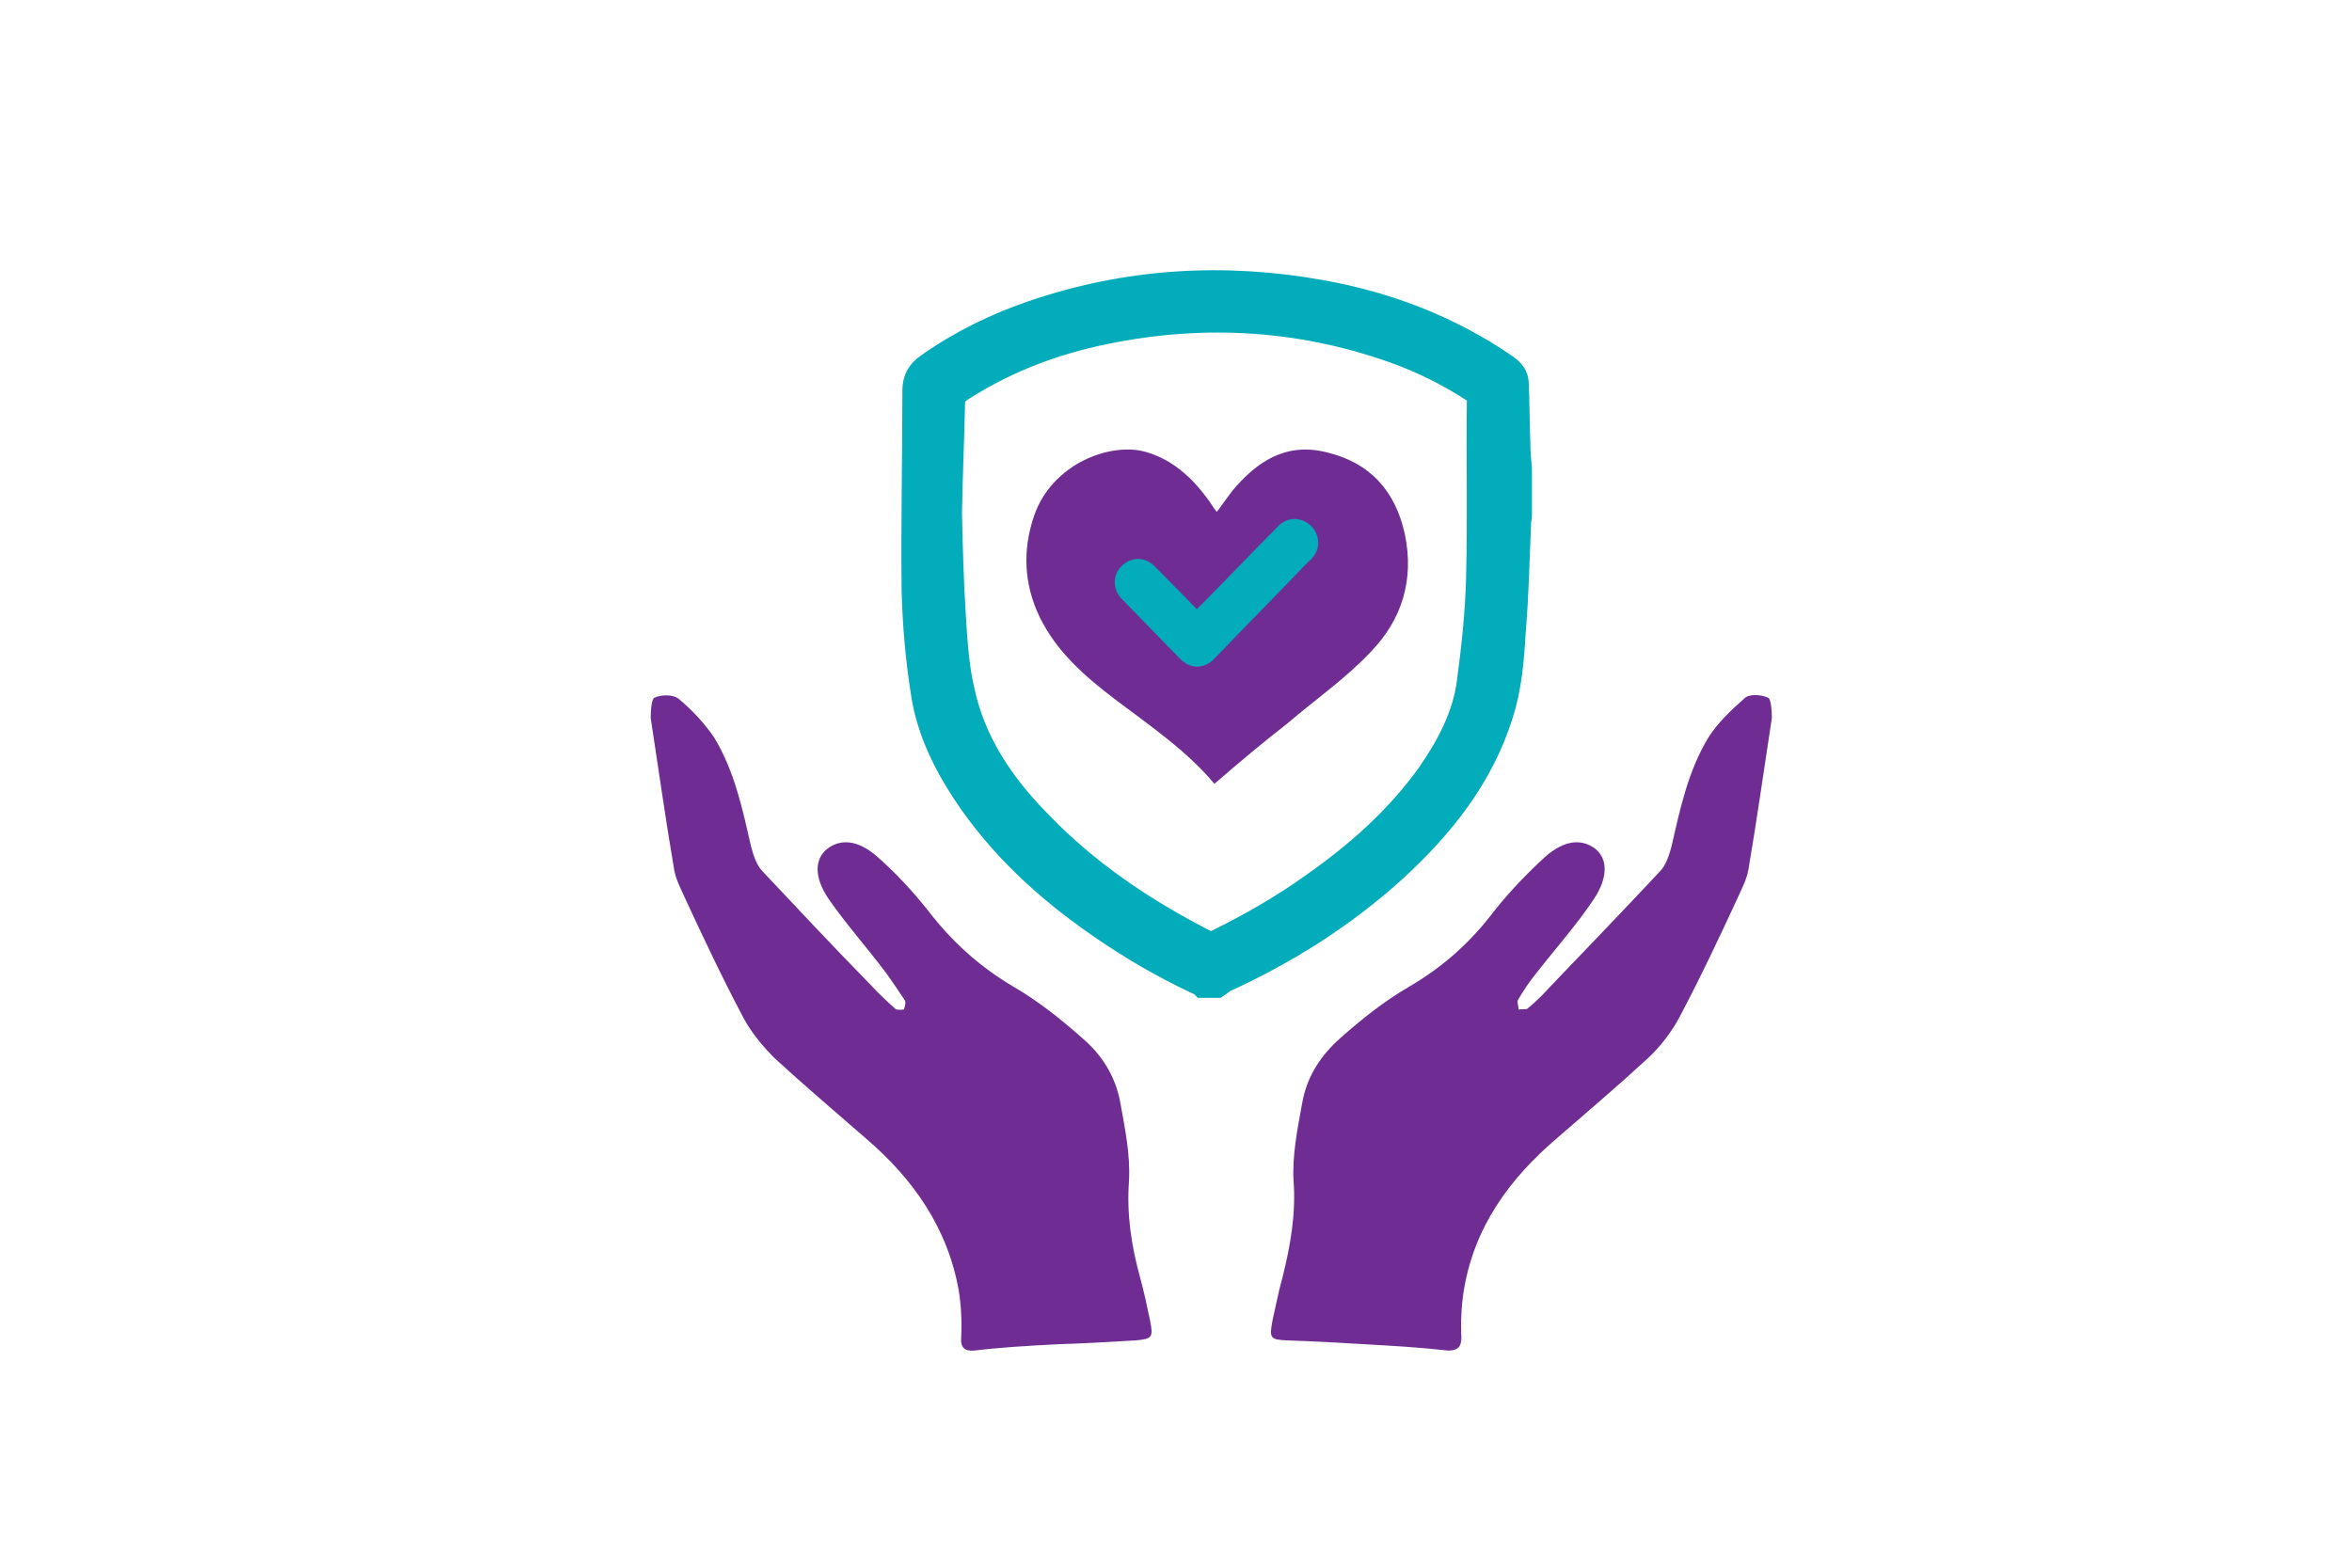 <?xml version="1.0" encoding="utf-8"?>
<!-- Generator: Adobe Illustrator 27.0.0, SVG Export Plug-In . SVG Version: 6.00 Build 0)  -->
<svg version="1.1" id="Layer_1" xmlns="http://www.w3.org/2000/svg" xmlns:xlink="http://www.w3.org/1999/xlink" x="0px" y="0px"
	 viewBox="0 0 300 200" style="enable-background:new 0 0 300 200;" xml:space="preserve">
<style type="text/css">
	.st0{fill:#6F2D94;}
	.st1{fill:#03ACBB;stroke:#03ACBB;stroke-width:4;stroke-miterlimit:10;}
</style>
<path class="st0" d="M124.3,172.3c-1.2,0.1-1.8-0.3-1.7-1.7c0.1-2,0-4-0.3-5.9c-1.4-8-5.8-14.3-11.9-19.5
	c-3.9-3.4-7.9-6.8-11.6-10.2c-1.5-1.5-3-3.3-4-5.2c-2.7-5.1-5.2-10.4-7.6-15.6c-0.5-1.1-1-2.1-1.2-3.2c-1.1-6.4-2-12.9-3-19.4
	c0-0.9,0.1-2.5,0.5-2.6c0.9-0.4,2.3-0.4,3,0.1c1.7,1.4,3.3,3.1,4.6,5c2.6,4.3,3.6,9.1,4.7,13.9c0.3,1.1,0.7,2.4,1.5,3.2
	c4.6,4.9,9.2,9.8,13.9,14.6c1,1.1,2,2,3,2.9c0.2,0.2,0.7,0.1,1.1,0.1c0.1-0.4,0.3-0.9,0.1-1.2c-0.8-1.2-1.6-2.4-2.4-3.5
	c-2.4-3.2-5-6.1-7.3-9.4c-1.9-2.8-1.8-5.1-0.2-6.4c1.7-1.3,3.9-1.2,6.4,1c2.4,2.1,4.6,4.5,6.5,6.9c3,3.9,6.5,7.1,10.9,9.7
	c3.1,1.8,6,4.1,8.7,6.5c2.5,2.1,4.3,4.9,4.9,8.3c0.6,3.3,1.3,6.7,1.1,10c-0.3,4.2,0.3,8.2,1.4,12.2c0.5,1.8,0.9,3.7,1.3,5.6
	c0.4,2.1,0.3,2.3-1.8,2.5c-3.4,0.2-6.8,0.4-10.1,0.5C131,171.7,127.5,171.9,124.3,172.3z"/>
<path class="st0" d="M174.2,171.5c-3.4-0.2-6.8-0.4-10.1-0.5c-2.1-0.1-2.2-0.3-1.8-2.5c0.4-1.8,0.8-3.8,1.3-5.6c1-4,1.7-8,1.4-12.2
	c-0.2-3.3,0.5-6.7,1.1-10c0.6-3.4,2.4-6.1,4.9-8.3c2.7-2.4,5.6-4.7,8.7-6.5c4.3-2.5,7.9-5.7,10.9-9.7c2-2.5,4.2-4.8,6.5-6.9
	c2.5-2.2,4.7-2.3,6.4-1c1.6,1.3,1.6,3.7-0.2,6.4c-2.2,3.3-4.8,6.2-7.3,9.4c-0.9,1.1-1.7,2.3-2.4,3.5c-0.1,0.3,0.1,0.8,0.1,1.2
	c0.4-0.1,0.9,0,1.1-0.1c1.1-0.9,2-1.8,3-2.9c4.7-4.9,9.4-9.8,13.9-14.6c0.8-0.8,1.2-2.1,1.5-3.2c1.1-4.8,2.1-9.6,4.7-13.9
	c1.2-1.9,2.9-3.5,4.6-5c0.6-0.6,2.1-0.5,3-0.1c0.4,0.1,0.5,1.7,0.5,2.6c-1,6.5-1.9,13-3,19.4c-0.2,1.1-0.7,2.1-1.2,3.2
	c-2.4,5.2-4.9,10.5-7.6,15.6c-1,1.9-2.5,3.8-4,5.2c-3.8,3.5-7.8,6.9-11.6,10.2c-6.1,5.2-10.6,11.4-11.9,19.5c-0.3,1.9-0.4,4-0.3,5.9
	c0,1.3-0.5,1.7-1.7,1.7C181.2,171.9,177.7,171.7,174.2,171.5z"/>
<g>
	<path class="st1" d="M155.1,125.3c-0.5,0-1,0-1.5,0c-0.2-0.2-0.5-0.3-0.7-0.4c-4.3-2-8.4-4.4-12.3-7.1
		c-6.7-4.6-12.7-10.1-17.2-16.9c-2.5-3.8-4.5-7.9-5.2-12.4c-0.7-4.4-1.1-8.9-1.2-13.3c-0.1-8.5,0.1-16.9,0.1-25.4
		c0-1.3,0.5-2.1,1.5-2.8c4.1-2.9,8.6-5.1,13.3-6.7c12-4.1,24.2-4.8,36.5-2.6c8.4,1.5,16.3,4.5,23.4,9.4c0.7,0.5,1.2,1,1.2,1.9
		c0.1,2.5,0.1,5.1,0.2,7.6c0,1.1,0.1,2.2,0.2,3.2c0,2,0,4,0,6c0,0.2-0.1,0.5-0.1,0.7c-0.2,4.7-0.3,9.5-0.7,14.2
		c-0.2,3.5-0.5,7-1.6,10.4c-2.5,7.9-7.5,14.1-13.5,19.6c-6.4,5.8-13.7,10.4-21.6,14C155.6,124.9,155.4,125.1,155.1,125.3z
		 M120.7,65.5c0.1,4,0.2,8.6,0.5,13.2c0.2,3.2,0.4,6.4,1.1,9.4c1.4,6.7,5.1,12.2,9.8,17c6.2,6.5,13.5,11.4,21.5,15.5
		c0.6,0.3,1.1,0.3,1.7,0c4.3-2.1,8.5-4.5,12.4-7.3c5.7-4,10.8-8.5,14.9-14.2c2.5-3.6,4.6-7.5,5.2-11.9c0.6-4.5,1.1-9,1.2-13.6
		c0.2-7.5,0-15.1,0.1-22.6c0-0.7-0.3-1.1-0.8-1.5c-3.2-2.1-6.6-3.8-10.2-5.1c-12.6-4.5-25.5-5.1-38.5-2.2c-6.2,1.4-12,3.7-17.4,7.2
		c-0.7,0.5-1,0.9-1.1,1.8C121,55.9,120.8,60.3,120.7,65.5z"/>
	<path class="st0" d="M154.9,100c-3.5-4.2-8.2-7.4-12.7-10.8c-3.8-2.9-7.4-6-9.6-10.5c-2-4.2-2.2-8.5-0.7-12.9
		c2.3-6.7,9.9-9.5,14.4-8.1c3.3,1,5.7,3.2,7.7,5.9c0.4,0.5,0.7,1.1,1.2,1.7c0.7-0.9,1.3-1.8,2-2.7c3.1-3.7,6.8-6.2,12-4.9
		c5.5,1.3,8.8,4.9,10,10.5c1.2,5.8-0.4,10.9-4.4,15c-3.2,3.4-7.1,6.1-10.6,9.1C161,94.8,158,97.3,154.9,100z"/>
	<path class="st1" d="M152.6,80.6c0.8-0.8,1.5-1.5,2.2-2.2c3.2-3.2,6.3-6.5,9.5-9.7c0.5-0.6,0.9-0.6,1.4-0.3
		c0.4,0.3,0.6,0.9,0.3,1.3c-0.1,0.2-0.2,0.3-0.4,0.4c-4,4.2-8.1,8.3-12.1,12.5c-0.5,0.6-1.1,0.6-1.6,0c-2.4-2.5-4.8-4.9-7.2-7.4
		c-0.1-0.1-0.2-0.2-0.3-0.3c-0.3-0.4-0.3-1,0.1-1.3c0.4-0.4,0.9-0.4,1.3,0c0.1,0.1,0.2,0.2,0.3,0.3c2.1,2.1,4.1,4.2,6.2,6.3
		C152.4,80.3,152.5,80.5,152.6,80.6z"/>
</g>
</svg>
